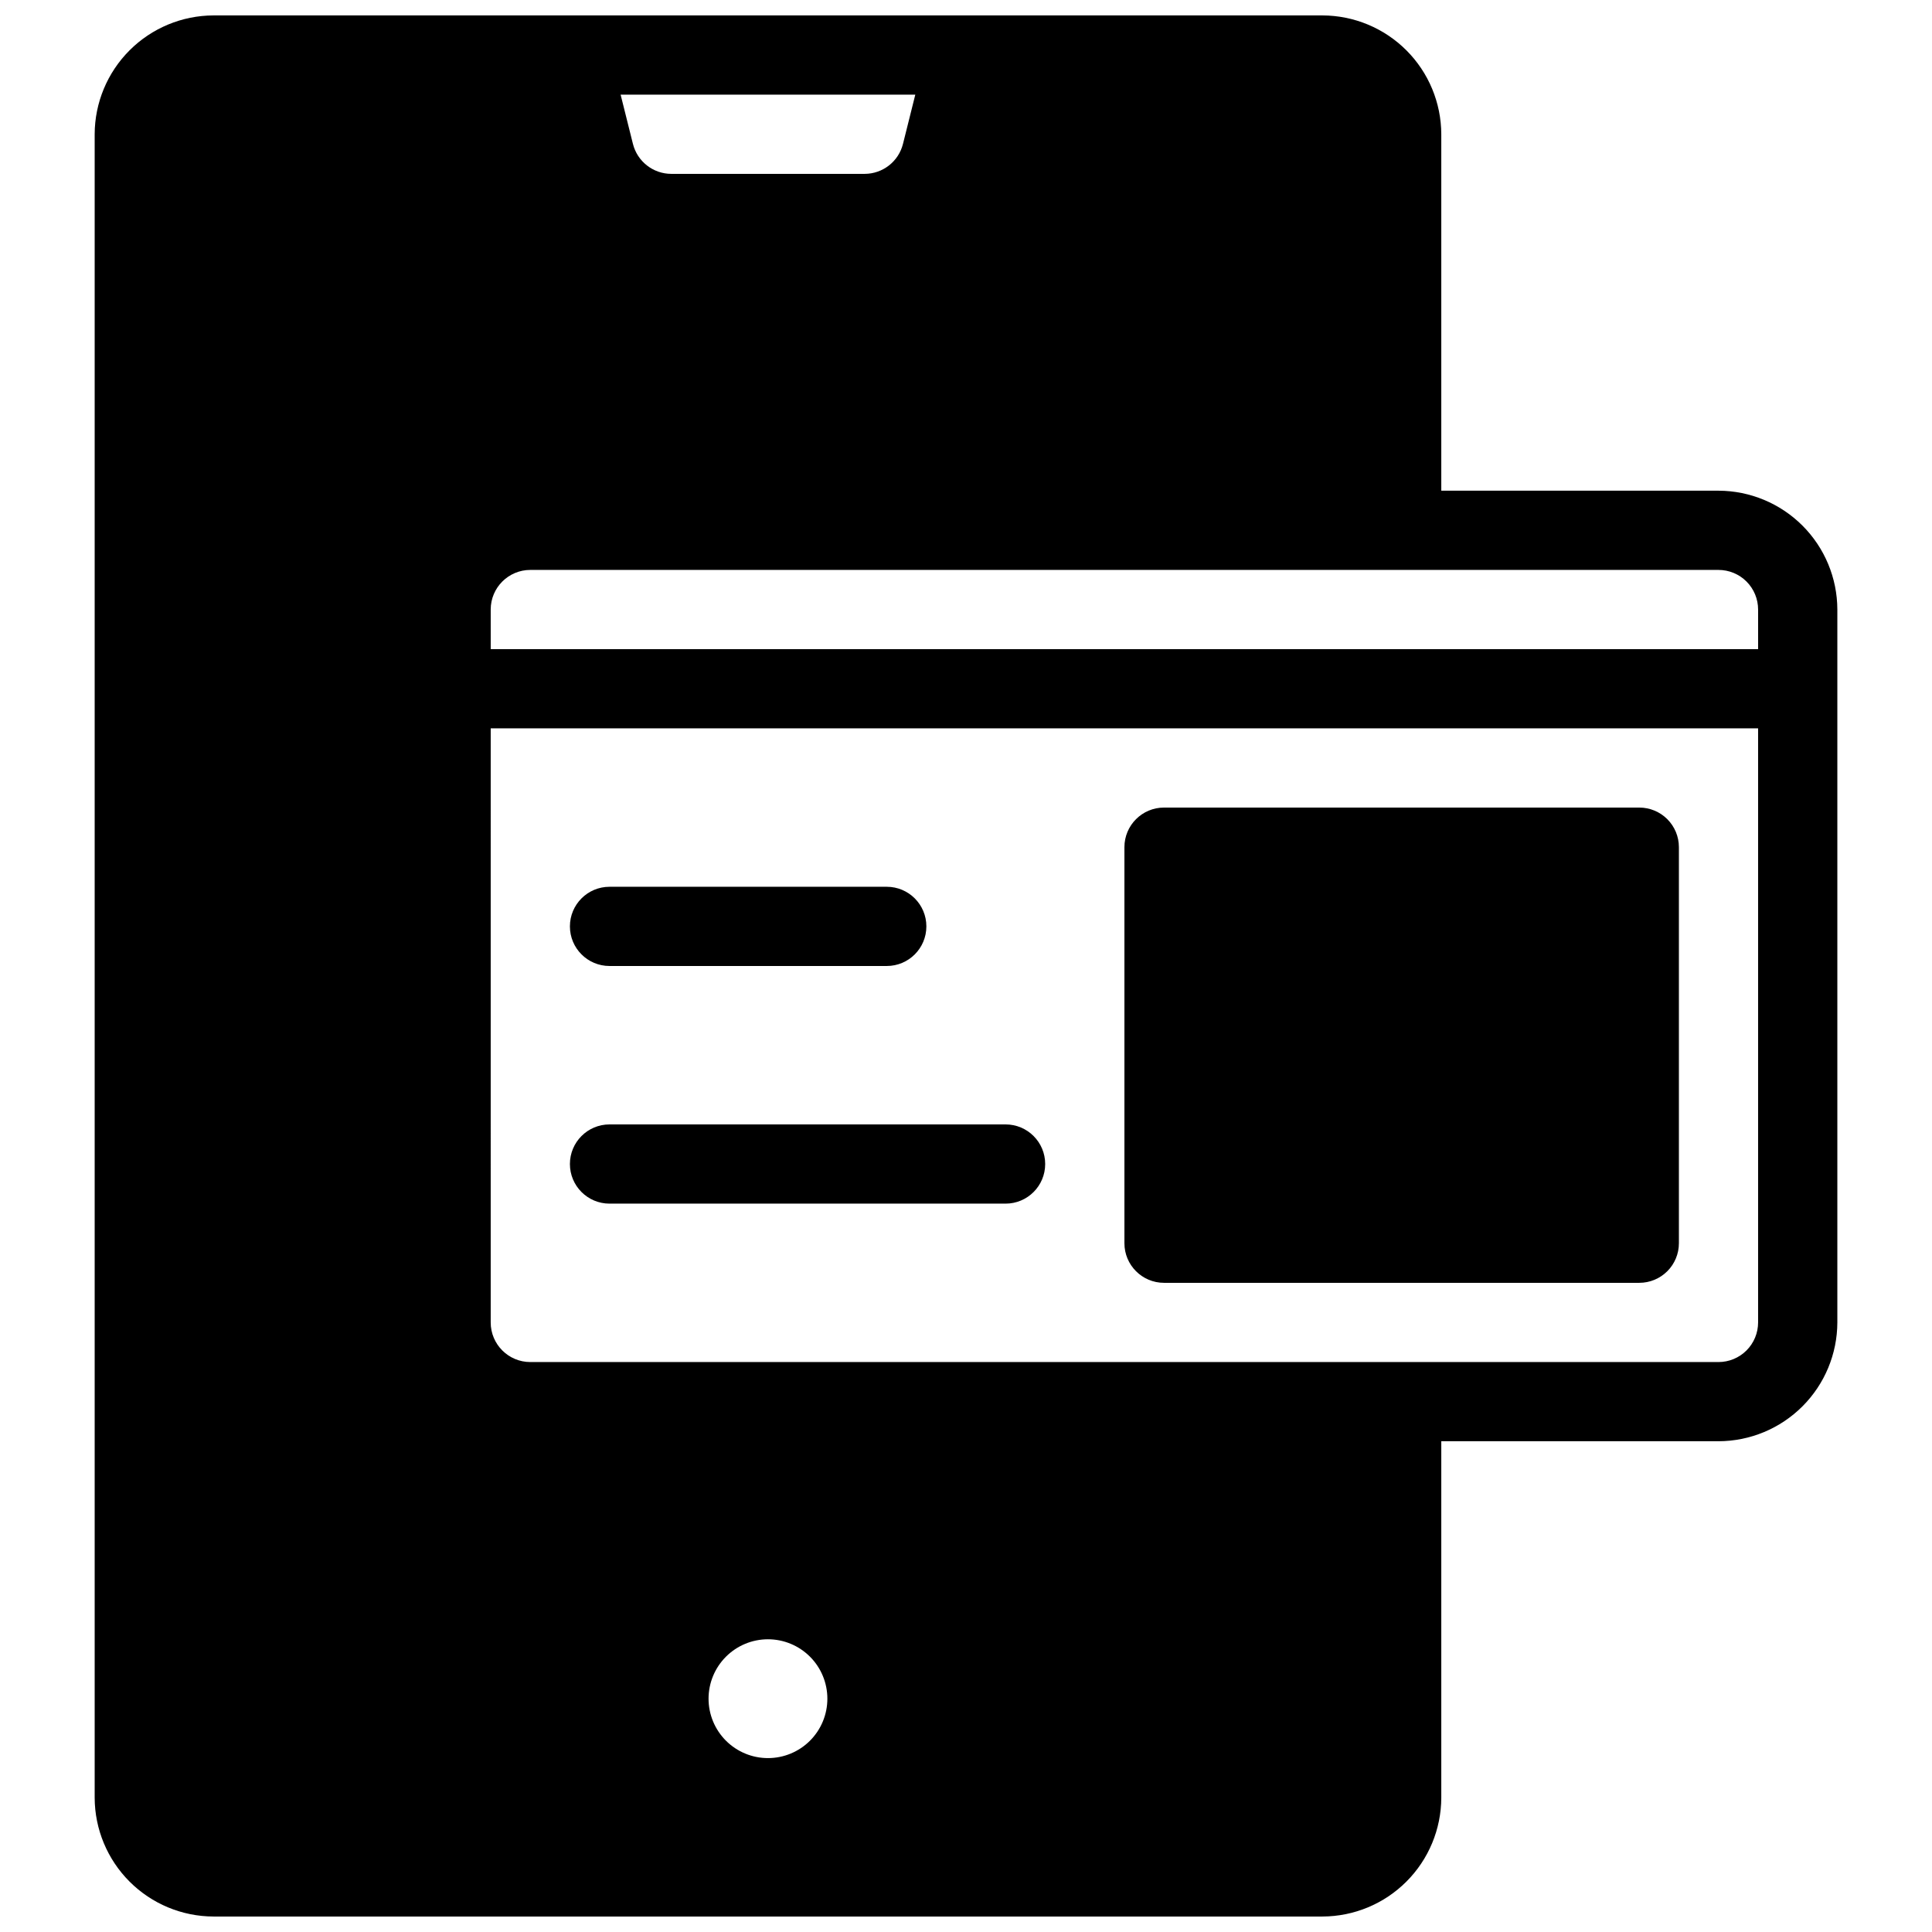 <?xml version="1.0" encoding="UTF-8"?>
<!-- Uploaded to: ICON Repo, www.iconrepo.com, Generator: ICON Repo Mixer Tools -->
<svg width="800px" height="800px" version="1.1" viewBox="144 144 512 512" xmlns="http://www.w3.org/2000/svg">
 <defs>
  <clipPath id="a">
   <path d="m169 148.09h462v503.81h-462z"/>
  </clipPath>
 </defs>
 <g clip-path="url(#a)">
  <path d="m169.09 620.41c0.023 8.344 3.352 16.34 9.25 22.238 5.898 5.902 13.895 9.227 22.238 9.25h293.89c8.344-0.023 16.34-3.348 22.238-9.25 5.902-5.898 9.227-13.895 9.25-22.238v-94.465h73.473c8.344-0.023 16.34-3.348 22.238-9.25 5.902-5.898 9.227-13.895 9.25-22.238v-188.93c-0.023-8.344-3.348-16.34-9.25-22.238-5.898-5.898-13.895-9.227-22.238-9.25h-73.473v-94.465c-0.023-8.344-3.348-16.34-9.25-22.238-5.898-5.898-13.895-9.227-22.238-9.25h-293.89c-8.344 0.023-16.34 3.352-22.238 9.25-5.898 5.898-9.227 13.895-9.25 22.238zm178.43-10.496c-4.176 0-8.18-1.656-11.133-4.609s-4.613-6.957-4.613-11.133 1.66-8.18 4.613-11.133 6.957-4.613 11.133-4.613 8.18 1.66 11.133 4.613 4.609 6.957 4.609 11.133-1.656 8.18-4.609 11.133-6.957 4.609-11.133 4.609zm39.043-440.83-3.254 13.016c-1.156 4.684-5.356 7.973-10.18 7.977h-51.223c-4.82-0.004-9.023-3.293-10.18-7.977l-3.254-13.016zm-112.52 136.45c0-5.797 4.699-10.496 10.496-10.496h314.88c2.785 0 5.453 1.105 7.422 3.074s3.074 4.637 3.074 7.422v10.496h-335.87zm0 31.488h335.87v157.44c0 2.785-1.105 5.457-3.074 7.422-1.969 1.969-4.637 3.074-7.422 3.074h-314.88c-5.797 0-10.496-4.699-10.496-10.496zm167.94 136.45v-104.96c0-5.797 4.699-10.496 10.496-10.496h125.95c2.785 0 5.453 1.105 7.422 3.074s3.074 4.637 3.074 7.422v104.96c0 2.781-1.105 5.453-3.074 7.418-1.969 1.969-4.637 3.074-7.422 3.074h-125.95c-5.797 0-10.496-4.699-10.496-10.492zm-146.95-83.969c0-5.797 4.699-10.496 10.496-10.496h73.473c5.797 0 10.496 4.699 10.496 10.496s-4.699 10.496-10.496 10.496h-73.473c-5.797 0-10.496-4.699-10.496-10.496zm0 62.977c0-5.797 4.699-10.496 10.496-10.496h104.96c5.797 0 10.496 4.699 10.496 10.496s-4.699 10.496-10.496 10.496h-104.96c-5.797 0-10.496-4.699-10.496-10.496z"/>
 </g>
</svg>